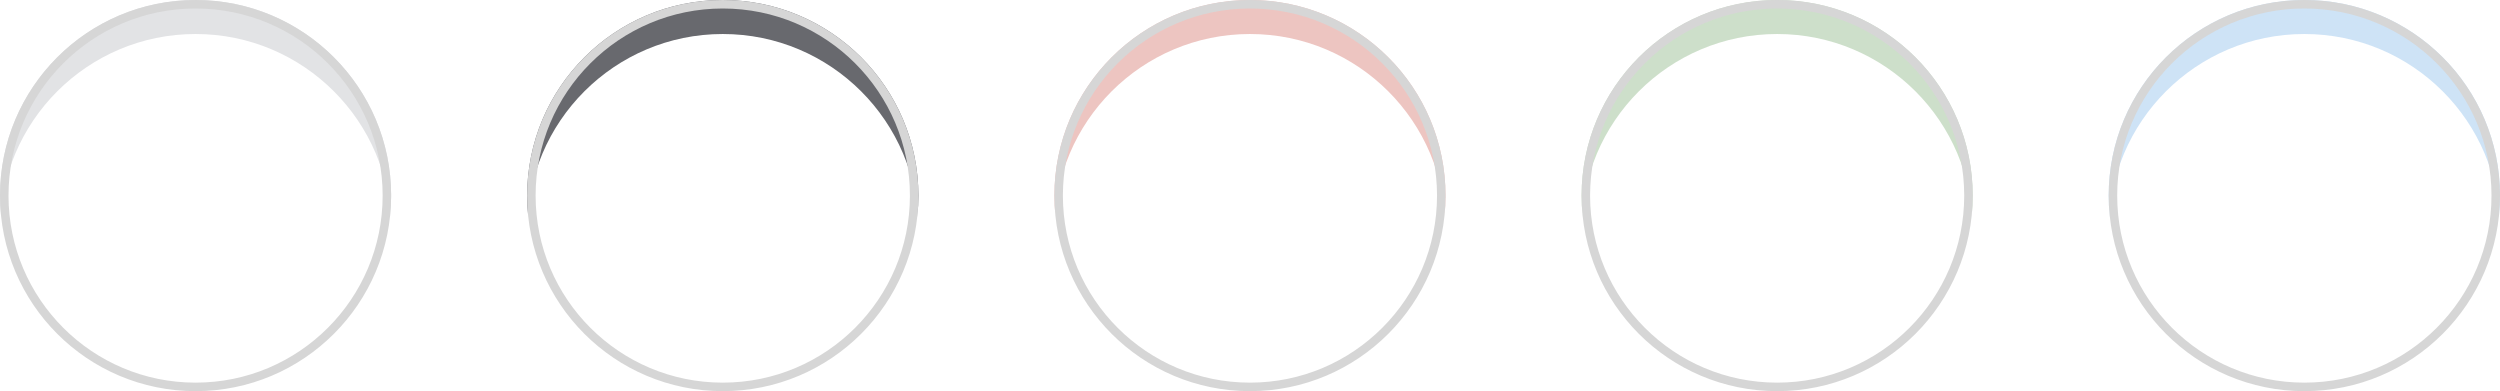 <svg xmlns="http://www.w3.org/2000/svg" xmlns:xlink="http://www.w3.org/1999/xlink" width="294.01" height="46" viewBox="0 0 294.01 46">
  <defs>
    <filter id="S9_2_Swatch_cee3f6_1">
      <feOffset dy="4" input="SourceAlpha"/>
      <feGaussianBlur stdDeviation="1.5" result="blur"/>
      <feFlood flood-opacity="0.102" result="color"/>
      <feComposite operator="out" in="SourceGraphic" in2="blur"/>
      <feComposite operator="in" in="color"/>
      <feComposite operator="in" in2="SourceGraphic"/>
    </filter>
    <filter id="S9_2_Swatch_cddfca_1">
      <feOffset dy="4" input="SourceAlpha"/>
      <feGaussianBlur stdDeviation="1.5" result="blur-2"/>
      <feFlood flood-opacity="0.102" result="color-2"/>
      <feComposite operator="out" in="SourceGraphic" in2="blur-2"/>
      <feComposite operator="in" in="color-2"/>
      <feComposite operator="in" in2="SourceGraphic"/>
    </filter>
    <filter id="S9_2_Swatch_edc5c1_1">
      <feOffset dy="4" input="SourceAlpha"/>
      <feGaussianBlur stdDeviation="1.5" result="blur-3"/>
      <feFlood flood-opacity="0.102" result="color-3"/>
      <feComposite operator="out" in="SourceGraphic" in2="blur-3"/>
      <feComposite operator="in" in="color-3"/>
      <feComposite operator="in" in2="SourceGraphic"/>
    </filter>
    <filter id="S9_2_Swatch_68696e_1">
      <feOffset dy="4" input="SourceAlpha"/>
      <feGaussianBlur stdDeviation="1.5" result="blur-4"/>
      <feFlood flood-opacity="0.102" result="color-4"/>
      <feComposite operator="out" in="SourceGraphic" in2="blur-4"/>
      <feComposite operator="in" in="color-4"/>
      <feComposite operator="in" in2="SourceGraphic"/>
    </filter>
    <filter id="S9_2_Swatch_e2e3e5_1">
      <feOffset dy="4" input="SourceAlpha"/>
      <feGaussianBlur stdDeviation="1.5" result="blur-5"/>
      <feFlood flood-opacity="0.102" result="color-5"/>
      <feComposite operator="out" in="SourceGraphic" in2="blur-5"/>
      <feComposite operator="in" in="color-5"/>
      <feComposite operator="in" in2="SourceGraphic"/>
    </filter>
  </defs>
  <g id="S9_2_Swatches" transform="translate(-1293 -11729.99)">
    <g data-type="innerShadowGroup">
      <ellipse id="S9_2_Swatch_cee3f6_1-2" data-name="S9_2_Swatch_cee3f6_1" cx="23.01" cy="23" rx="23.01" ry="23" transform="translate(1540.99 11729.99)" fill="#cee3f6"/>
      <g transform="matrix(1, 0, 0, 1, 1293, 11729.99)" filter="url(#S9_2_Swatch_cee3f6_1)">
        <ellipse id="S9_2_Swatch_cee3f6_1-3" data-name="S9_2_Swatch_cee3f6_1" cx="23.01" cy="23" rx="23.01" ry="23" transform="translate(247.99)" fill="#fff"/>
      </g>
      <g id="S9_2_Swatch_cee3f6_1-4" data-name="S9_2_Swatch_cee3f6_1" transform="translate(1540.99 11729.99)" fill="none" stroke="#d6d6d6" stroke-linejoin="round" stroke-width="1">
        <ellipse cx="23.01" cy="23" rx="23.01" ry="23" stroke="none"/>
        <ellipse cx="23.01" cy="23" rx="22.51" ry="22.5" fill="none"/>
      </g>
    </g>
    <g data-type="innerShadowGroup">
      <circle id="S9_2_Swatch_cddfca_1-2" data-name="S9_2_Swatch_cddfca_1" cx="23" cy="23" r="23" transform="translate(1479 11729.99)" fill="#cddfca"/>
      <g transform="matrix(1, 0, 0, 1, 1293, 11729.99)" filter="url(#S9_2_Swatch_cddfca_1)">
        <circle id="S9_2_Swatch_cddfca_1-3" data-name="S9_2_Swatch_cddfca_1" cx="23" cy="23" r="23" transform="translate(186)" fill="#fff"/>
      </g>
      <g id="S9_2_Swatch_cddfca_1-4" data-name="S9_2_Swatch_cddfca_1" transform="translate(1479 11729.99)" fill="none" stroke="#d6d6d6" stroke-linejoin="round" stroke-width="1">
        <circle cx="23" cy="23" r="23" stroke="none"/>
        <circle cx="23" cy="23" r="22.5" fill="none"/>
      </g>
    </g>
    <g data-type="innerShadowGroup">
      <circle id="S9_2_Swatch_edc5c1_1-2" data-name="S9_2_Swatch_edc5c1_1" cx="23" cy="23" r="23" transform="translate(1417 11729.99)" fill="#edc5c1"/>
      <g transform="matrix(1, 0, 0, 1, 1293, 11729.99)" filter="url(#S9_2_Swatch_edc5c1_1)">
        <circle id="S9_2_Swatch_edc5c1_1-3" data-name="S9_2_Swatch_edc5c1_1" cx="23" cy="23" r="23" transform="translate(124)" fill="#fff"/>
      </g>
      <g id="S9_2_Swatch_edc5c1_1-4" data-name="S9_2_Swatch_edc5c1_1" transform="translate(1417 11729.99)" fill="none" stroke="#d6d6d6" stroke-linejoin="round" stroke-width="1">
        <circle cx="23" cy="23" r="23" stroke="none"/>
        <circle cx="23" cy="23" r="22.5" fill="none"/>
      </g>
    </g>
    <g data-type="innerShadowGroup">
      <ellipse id="S9_2_Swatch_68696e_1-2" data-name="S9_2_Swatch_68696e_1" cx="23.01" cy="23" rx="23.01" ry="23" transform="translate(1354.99 11729.99)" fill="#68696e"/>
      <g transform="matrix(1, 0, 0, 1, 1293, 11729.99)" filter="url(#S9_2_Swatch_68696e_1)">
        <ellipse id="S9_2_Swatch_68696e_1-3" data-name="S9_2_Swatch_68696e_1" cx="23.01" cy="23" rx="23.01" ry="23" transform="translate(61.99)" fill="#fff"/>
      </g>
      <g id="S9_2_Swatch_68696e_1-4" data-name="S9_2_Swatch_68696e_1" transform="translate(1354.99 11729.99)" fill="none" stroke="#d6d6d6" stroke-linejoin="round" stroke-width="1">
        <ellipse cx="23.01" cy="23" rx="23.01" ry="23" stroke="none"/>
        <ellipse cx="23.01" cy="23" rx="22.51" ry="22.5" fill="none"/>
      </g>
    </g>
    <g data-type="innerShadowGroup">
      <circle id="S9_2_Swatch_e2e3e5_1-2" data-name="S9_2_Swatch_e2e3e5_1" cx="23" cy="23" r="23" transform="translate(1293 11729.99)" fill="#e2e3e5"/>
      <g transform="matrix(1, 0, 0, 1, 1293, 11729.99)" filter="url(#S9_2_Swatch_e2e3e5_1)">
        <circle id="S9_2_Swatch_e2e3e5_1-3" data-name="S9_2_Swatch_e2e3e5_1" cx="23" cy="23" r="23" fill="#fff"/>
      </g>
      <g id="S9_2_Swatch_e2e3e5_1-4" data-name="S9_2_Swatch_e2e3e5_1" transform="translate(1293 11729.99)" fill="none" stroke="#d6d6d6" stroke-linejoin="round" stroke-width="1">
        <circle cx="23" cy="23" r="23" stroke="none"/>
        <circle cx="23" cy="23" r="22.5" fill="none"/>
      </g>
    </g>
  </g>
</svg>
